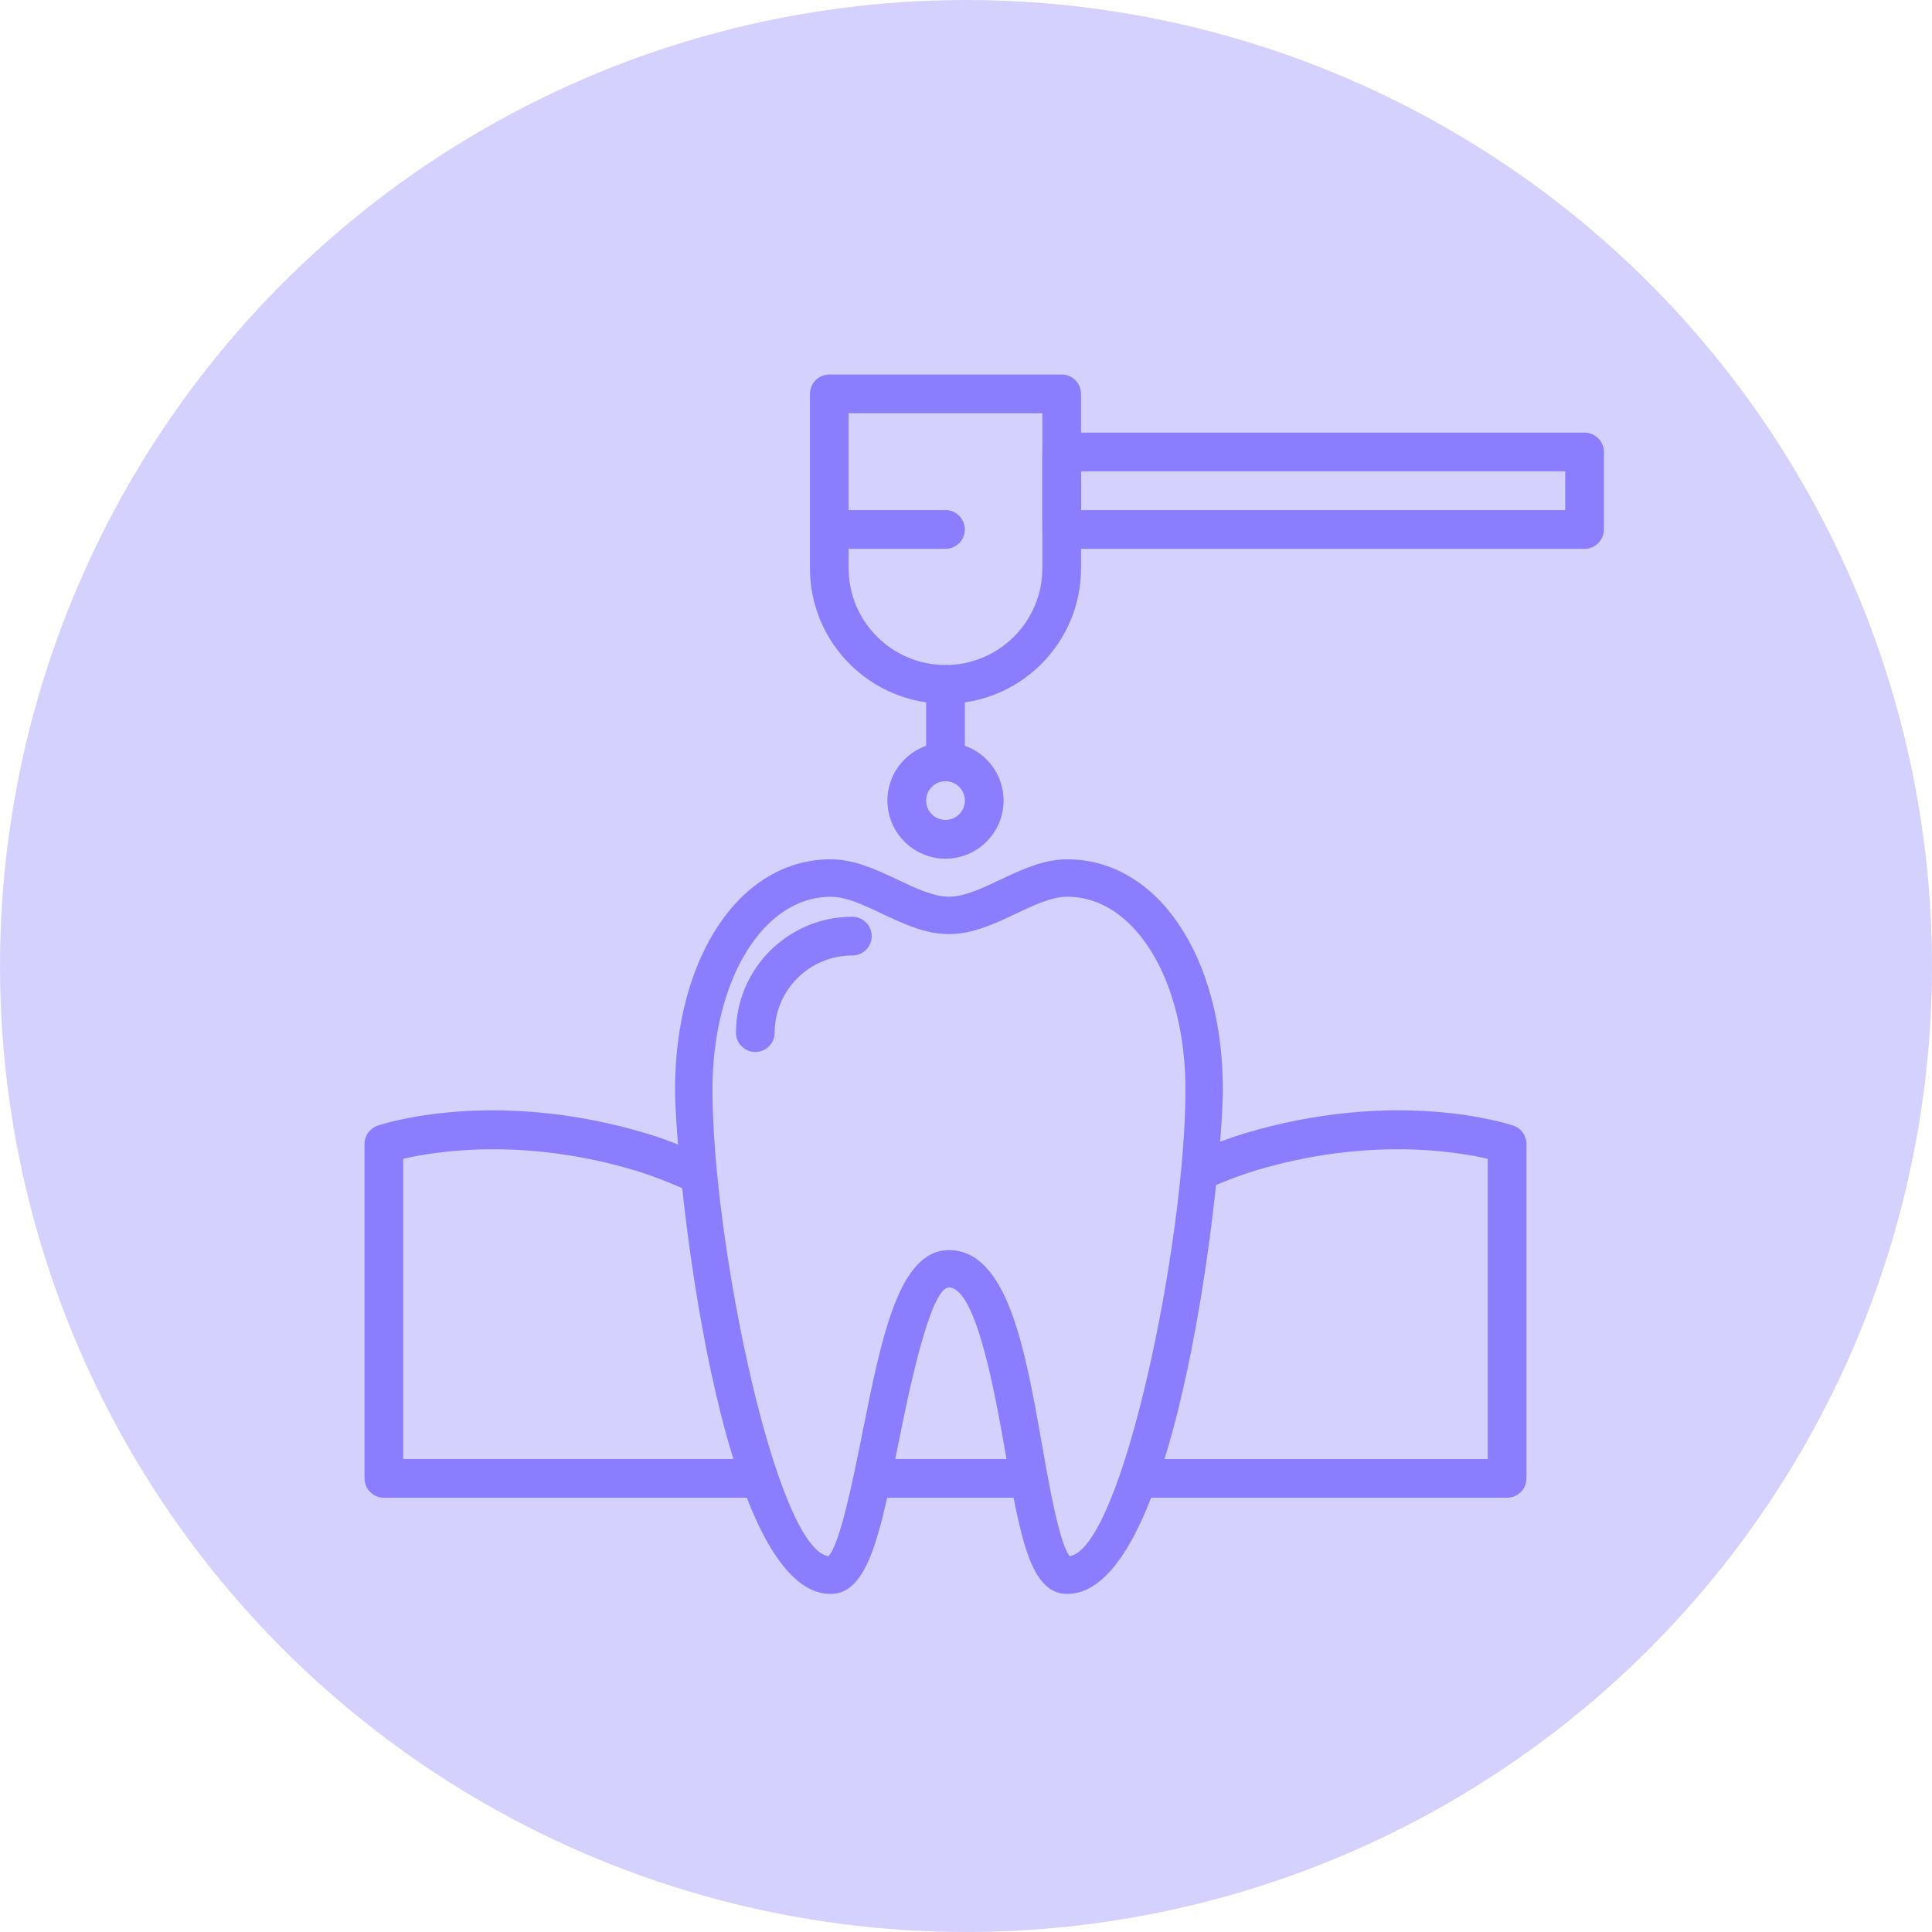 <?xml version="1.0" encoding="UTF-8"?> <svg xmlns="http://www.w3.org/2000/svg" width="53" height="53" viewBox="0 0 53 53" fill="none"><circle cx="26.5" cy="26.5" r="26.5" fill="#D5D1FF"></circle><g clip-path="url(#clip0_67_279)"><path d="M20.448 40.024H11.062V31.789C11.948 31.583 14.385 31.189 17.461 32.121C17.852 32.239 18.295 32.409 18.815 32.638C18.879 32.667 18.948 32.682 19.018 32.684C19.087 32.685 19.157 32.673 19.222 32.648C19.287 32.623 19.347 32.585 19.397 32.537C19.448 32.489 19.488 32.431 19.516 32.367C19.635 32.099 19.513 31.785 19.245 31.666C18.677 31.416 18.208 31.237 17.77 31.104C13.55 29.826 10.489 30.835 10.36 30.879C10.255 30.915 10.164 30.983 10.099 31.073C10.035 31.163 10 31.271 10 31.382V40.556C10 40.697 10.056 40.832 10.156 40.931C10.255 41.031 10.39 41.087 10.531 41.087H20.449C20.742 41.087 20.98 40.849 20.98 40.556C20.98 40.262 20.742 40.024 20.448 40.024ZM28.202 40.024H24.142C24.001 40.024 23.866 40.08 23.766 40.18C23.666 40.28 23.61 40.415 23.61 40.556C23.61 40.697 23.666 40.832 23.766 40.931C23.866 41.031 24.001 41.087 24.142 41.087H28.202C28.343 41.087 28.479 41.031 28.578 40.931C28.678 40.832 28.734 40.697 28.734 40.556C28.734 40.415 28.678 40.28 28.578 40.18C28.479 40.08 28.343 40.024 28.202 40.024ZM41.515 30.879C41.386 30.835 38.327 29.826 34.105 31.103C33.723 31.22 33.303 31.376 32.824 31.582C32.759 31.609 32.701 31.649 32.653 31.699C32.604 31.749 32.566 31.808 32.54 31.873C32.514 31.938 32.501 32.007 32.502 32.077C32.503 32.147 32.517 32.215 32.545 32.28C32.661 32.549 32.972 32.673 33.243 32.558C33.686 32.368 34.069 32.225 34.413 32.12C37.491 31.189 39.927 31.583 40.812 31.789V40.025H31.53C31.389 40.025 31.254 40.08 31.154 40.18C31.054 40.28 30.998 40.415 30.998 40.556C30.998 40.697 31.054 40.832 31.154 40.931C31.254 41.031 31.389 41.087 31.53 41.087H41.344C41.413 41.087 41.483 41.073 41.547 41.047C41.612 41.02 41.67 40.981 41.719 40.931C41.769 40.882 41.808 40.823 41.835 40.759C41.861 40.694 41.875 40.625 41.875 40.556V31.382C41.875 31.271 41.84 31.163 41.776 31.072C41.711 30.982 41.62 30.914 41.515 30.879ZM25.938 18.243C25.797 18.243 25.662 18.299 25.562 18.399C25.462 18.498 25.406 18.634 25.406 18.774V20.899C25.409 21.039 25.466 21.172 25.565 21.269C25.664 21.367 25.798 21.422 25.938 21.422C26.077 21.422 26.211 21.367 26.31 21.269C26.409 21.172 26.466 21.039 26.469 20.899V18.774C26.469 18.634 26.413 18.498 26.313 18.399C26.213 18.299 26.078 18.243 25.938 18.243Z" fill="#8A7EFF"></path><path d="M29.277 23.573C28.621 23.573 28.018 23.859 27.435 24.135C26.932 24.373 26.458 24.598 26.033 24.598C25.607 24.598 25.133 24.373 24.63 24.135C24.047 23.859 23.444 23.573 22.788 23.573C20.314 23.573 18.518 26.231 18.518 29.893C18.518 31.945 19.695 43.726 22.788 43.726C23.82 43.726 24.151 42.075 24.651 39.575C24.884 38.412 25.501 35.322 26.03 35.32C26.783 35.323 27.3 38.259 27.578 39.836C27.99 42.178 28.263 43.726 29.277 43.726C32.37 43.726 33.547 31.945 33.547 29.893C33.547 26.231 31.751 23.573 29.277 23.573ZM29.346 42.692C29.064 42.351 28.78 40.739 28.59 39.658C28.125 37.023 27.645 34.298 26.03 34.293C24.659 34.299 24.188 36.65 23.644 39.374C23.405 40.568 23.048 42.352 22.726 42.693C21.279 42.459 19.545 34.066 19.545 29.893C19.545 26.876 20.939 24.601 22.788 24.601C23.213 24.601 23.688 24.825 24.19 25.063C24.774 25.339 25.376 25.625 26.033 25.625C26.688 25.625 27.291 25.339 27.875 25.063C28.377 24.825 28.852 24.6 29.277 24.6C31.126 24.6 32.52 26.876 32.52 29.893C32.52 34.059 30.792 42.432 29.346 42.692Z" fill="#8A7EFF"></path><path d="M23.376 25.149C21.618 25.149 20.189 26.579 20.189 28.337C20.191 28.476 20.248 28.609 20.347 28.707C20.447 28.804 20.581 28.859 20.72 28.859C20.859 28.859 20.993 28.804 21.092 28.707C21.192 28.609 21.249 28.476 21.251 28.337C21.251 27.165 22.204 26.212 23.376 26.212C23.446 26.213 23.516 26.2 23.581 26.173C23.647 26.147 23.706 26.108 23.756 26.059C23.806 26.009 23.846 25.95 23.873 25.885C23.9 25.82 23.914 25.751 23.914 25.681C23.914 25.61 23.9 25.541 23.873 25.476C23.846 25.411 23.806 25.352 23.756 25.303C23.706 25.253 23.646 25.214 23.581 25.188C23.516 25.162 23.446 25.149 23.376 25.149ZM29.125 10.274H22.75C22.609 10.274 22.474 10.33 22.374 10.43C22.275 10.53 22.219 10.665 22.219 10.806V15.591C22.219 17.639 23.887 19.306 25.938 19.306C27.988 19.306 29.656 17.639 29.656 15.591V10.806C29.656 10.665 29.6 10.53 29.501 10.43C29.401 10.33 29.266 10.274 29.125 10.274ZM28.594 15.591C28.594 17.053 27.402 18.243 25.938 18.243C24.473 18.243 23.281 17.053 23.281 15.591V11.337H28.594V15.591H28.594Z" fill="#8A7EFF"></path><path d="M25.938 13.993H23.281C23.14 13.993 23.005 14.049 22.906 14.149C22.806 14.248 22.75 14.384 22.75 14.524C22.75 14.665 22.806 14.8 22.906 14.9C23.005 15 23.14 15.056 23.281 15.056H25.938C26.078 15.056 26.213 15 26.313 14.9C26.413 14.8 26.469 14.665 26.469 14.524C26.469 14.384 26.413 14.248 26.313 14.149C26.213 14.049 26.078 13.993 25.938 13.993ZM25.938 20.368C25.058 20.368 24.344 21.083 24.344 21.962C24.344 22.841 25.058 23.556 25.938 23.556C26.817 23.556 27.531 22.841 27.531 21.962C27.531 21.083 26.817 20.368 25.938 20.368ZM25.938 22.493C25.797 22.493 25.662 22.437 25.562 22.337C25.462 22.238 25.406 22.103 25.406 21.962C25.406 21.669 25.644 21.431 25.938 21.431C26.231 21.431 26.469 21.669 26.469 21.962C26.469 22.103 26.413 22.238 26.313 22.337C26.213 22.437 26.078 22.493 25.938 22.493ZM43.469 11.868H29.125C28.984 11.868 28.849 11.924 28.749 12.024C28.65 12.123 28.594 12.258 28.594 12.399V14.524C28.594 14.665 28.65 14.8 28.749 14.9C28.849 15 28.984 15.056 29.125 15.056H43.469C43.538 15.056 43.608 15.042 43.672 15.015C43.736 14.989 43.795 14.95 43.844 14.9C43.894 14.851 43.933 14.792 43.96 14.728C43.986 14.663 44 14.594 44 14.524V12.399C44 12.258 43.944 12.123 43.844 12.024C43.745 11.924 43.61 11.868 43.469 11.868ZM42.937 13.993H29.656V12.931H42.938V13.993H42.937Z" fill="#8A7EFF"></path></g><defs><clipPath id="clip0_67_279"><rect width="34" height="34" fill="white" transform="translate(10 10)"></rect></clipPath></defs></svg> 